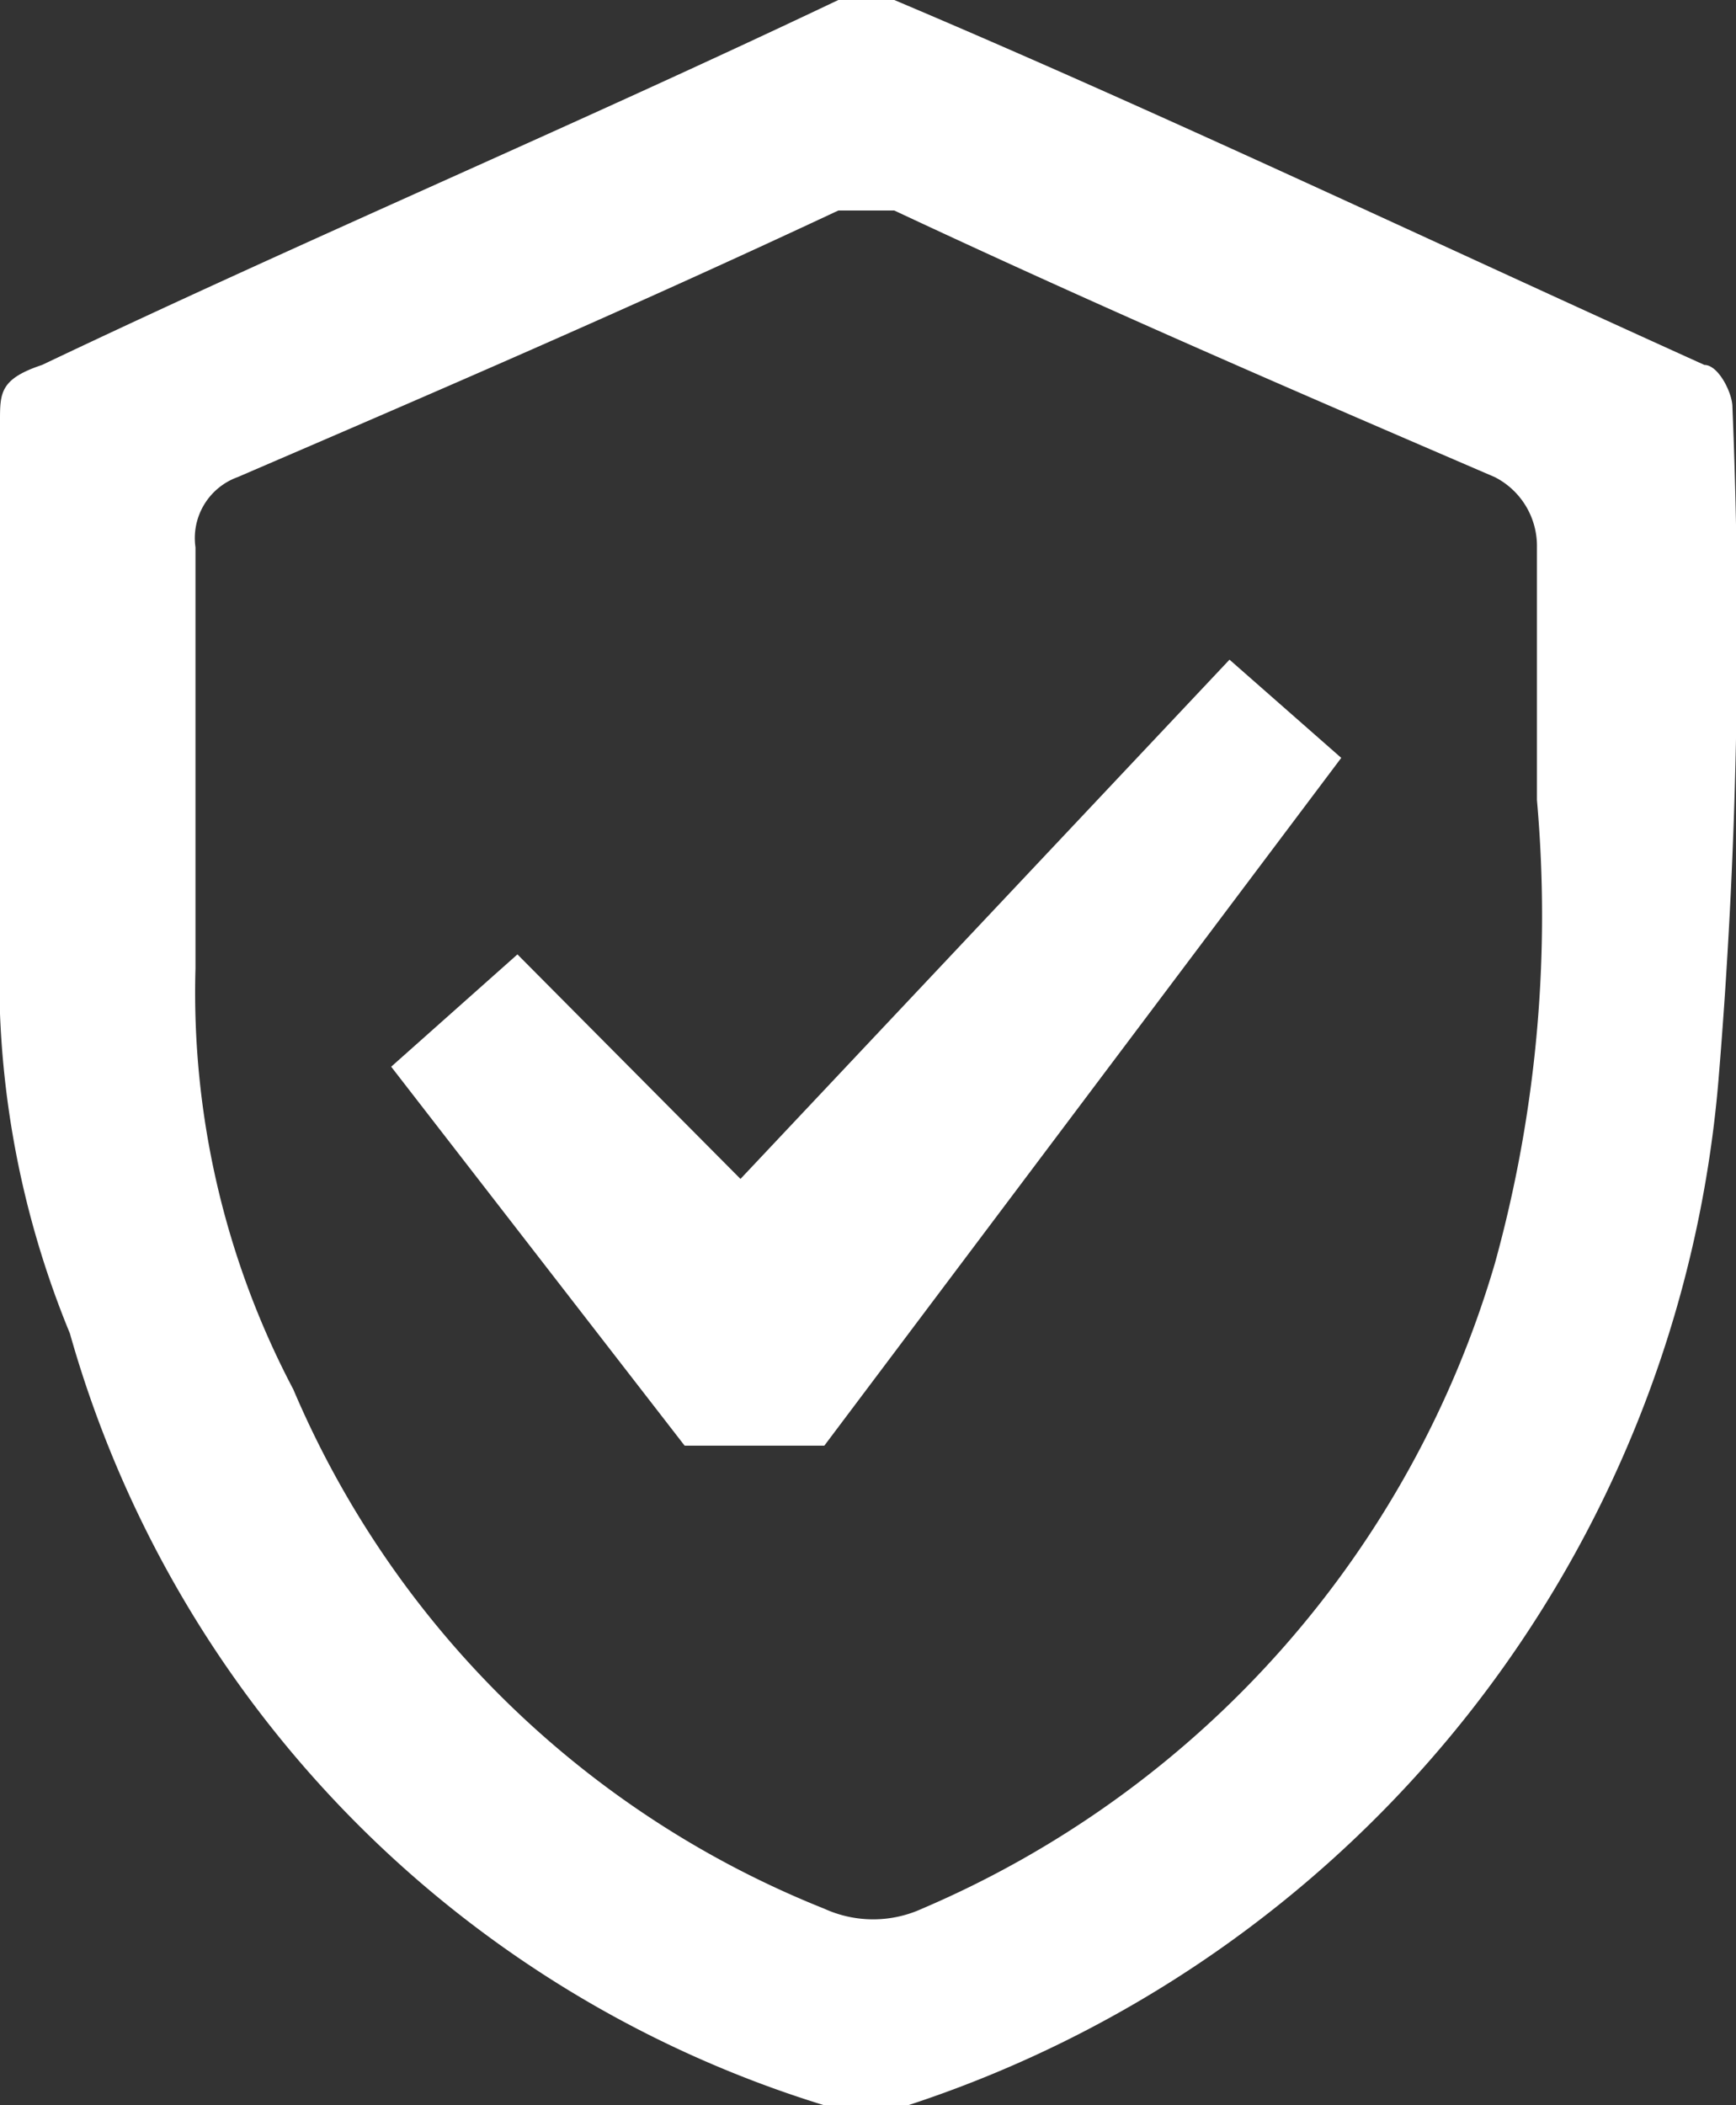 <svg id="securise" xmlns="http://www.w3.org/2000/svg" width="16.5" height="20" viewBox="0 0 16.5 20">
  <rect x="0" y="0" width="16.5" height="20" fill="#333333" stroke="none"/>
  <path id="Tracé_188" data-name="Tracé 188" d="M10.768,4.7l1.062.933L6.917,12.167H5.589L2.8,8.567,4,7.5,6.12,9.633Z" transform="translate(0.918 1.567)" fill="#fff"/>
  <g id="Groupe_124" data-name="Groupe 124" transform="translate(0)">
    <path id="Tracé_189" data-name="Tracé 189" d="M0,6.667V4c0-.267,0-.4.4-.533C2.922,2.267,5.445,1.2,7.968,0H8.5c2.523,1.067,5.046,2.267,7.7,3.467.133,0,.266.267.266.4a51.49,51.49,0,0,1-.133,6.4A11.235,11.235,0,0,1,8.632,20h-.8A10.724,10.724,0,0,1,.664,12.667,8.875,8.875,0,0,1,0,8.933ZM14.608,7.6V5.2a.734.734,0,0,0-.4-.667C12.35,3.733,10.491,2.933,8.5,2H7.968c-1.992.933-3.851,1.733-5.71,2.533a.616.616,0,0,0-.4.667v4a8.079,8.079,0,0,0,.93,4,9.175,9.175,0,0,0,5.046,4.933,1.119,1.119,0,0,0,.93,0A9.6,9.6,0,0,0,14.209,12,12.4,12.4,0,0,0,14.608,7.6Z" transform="translate(0)" fill="#fff"/>
  </g>
</svg>
